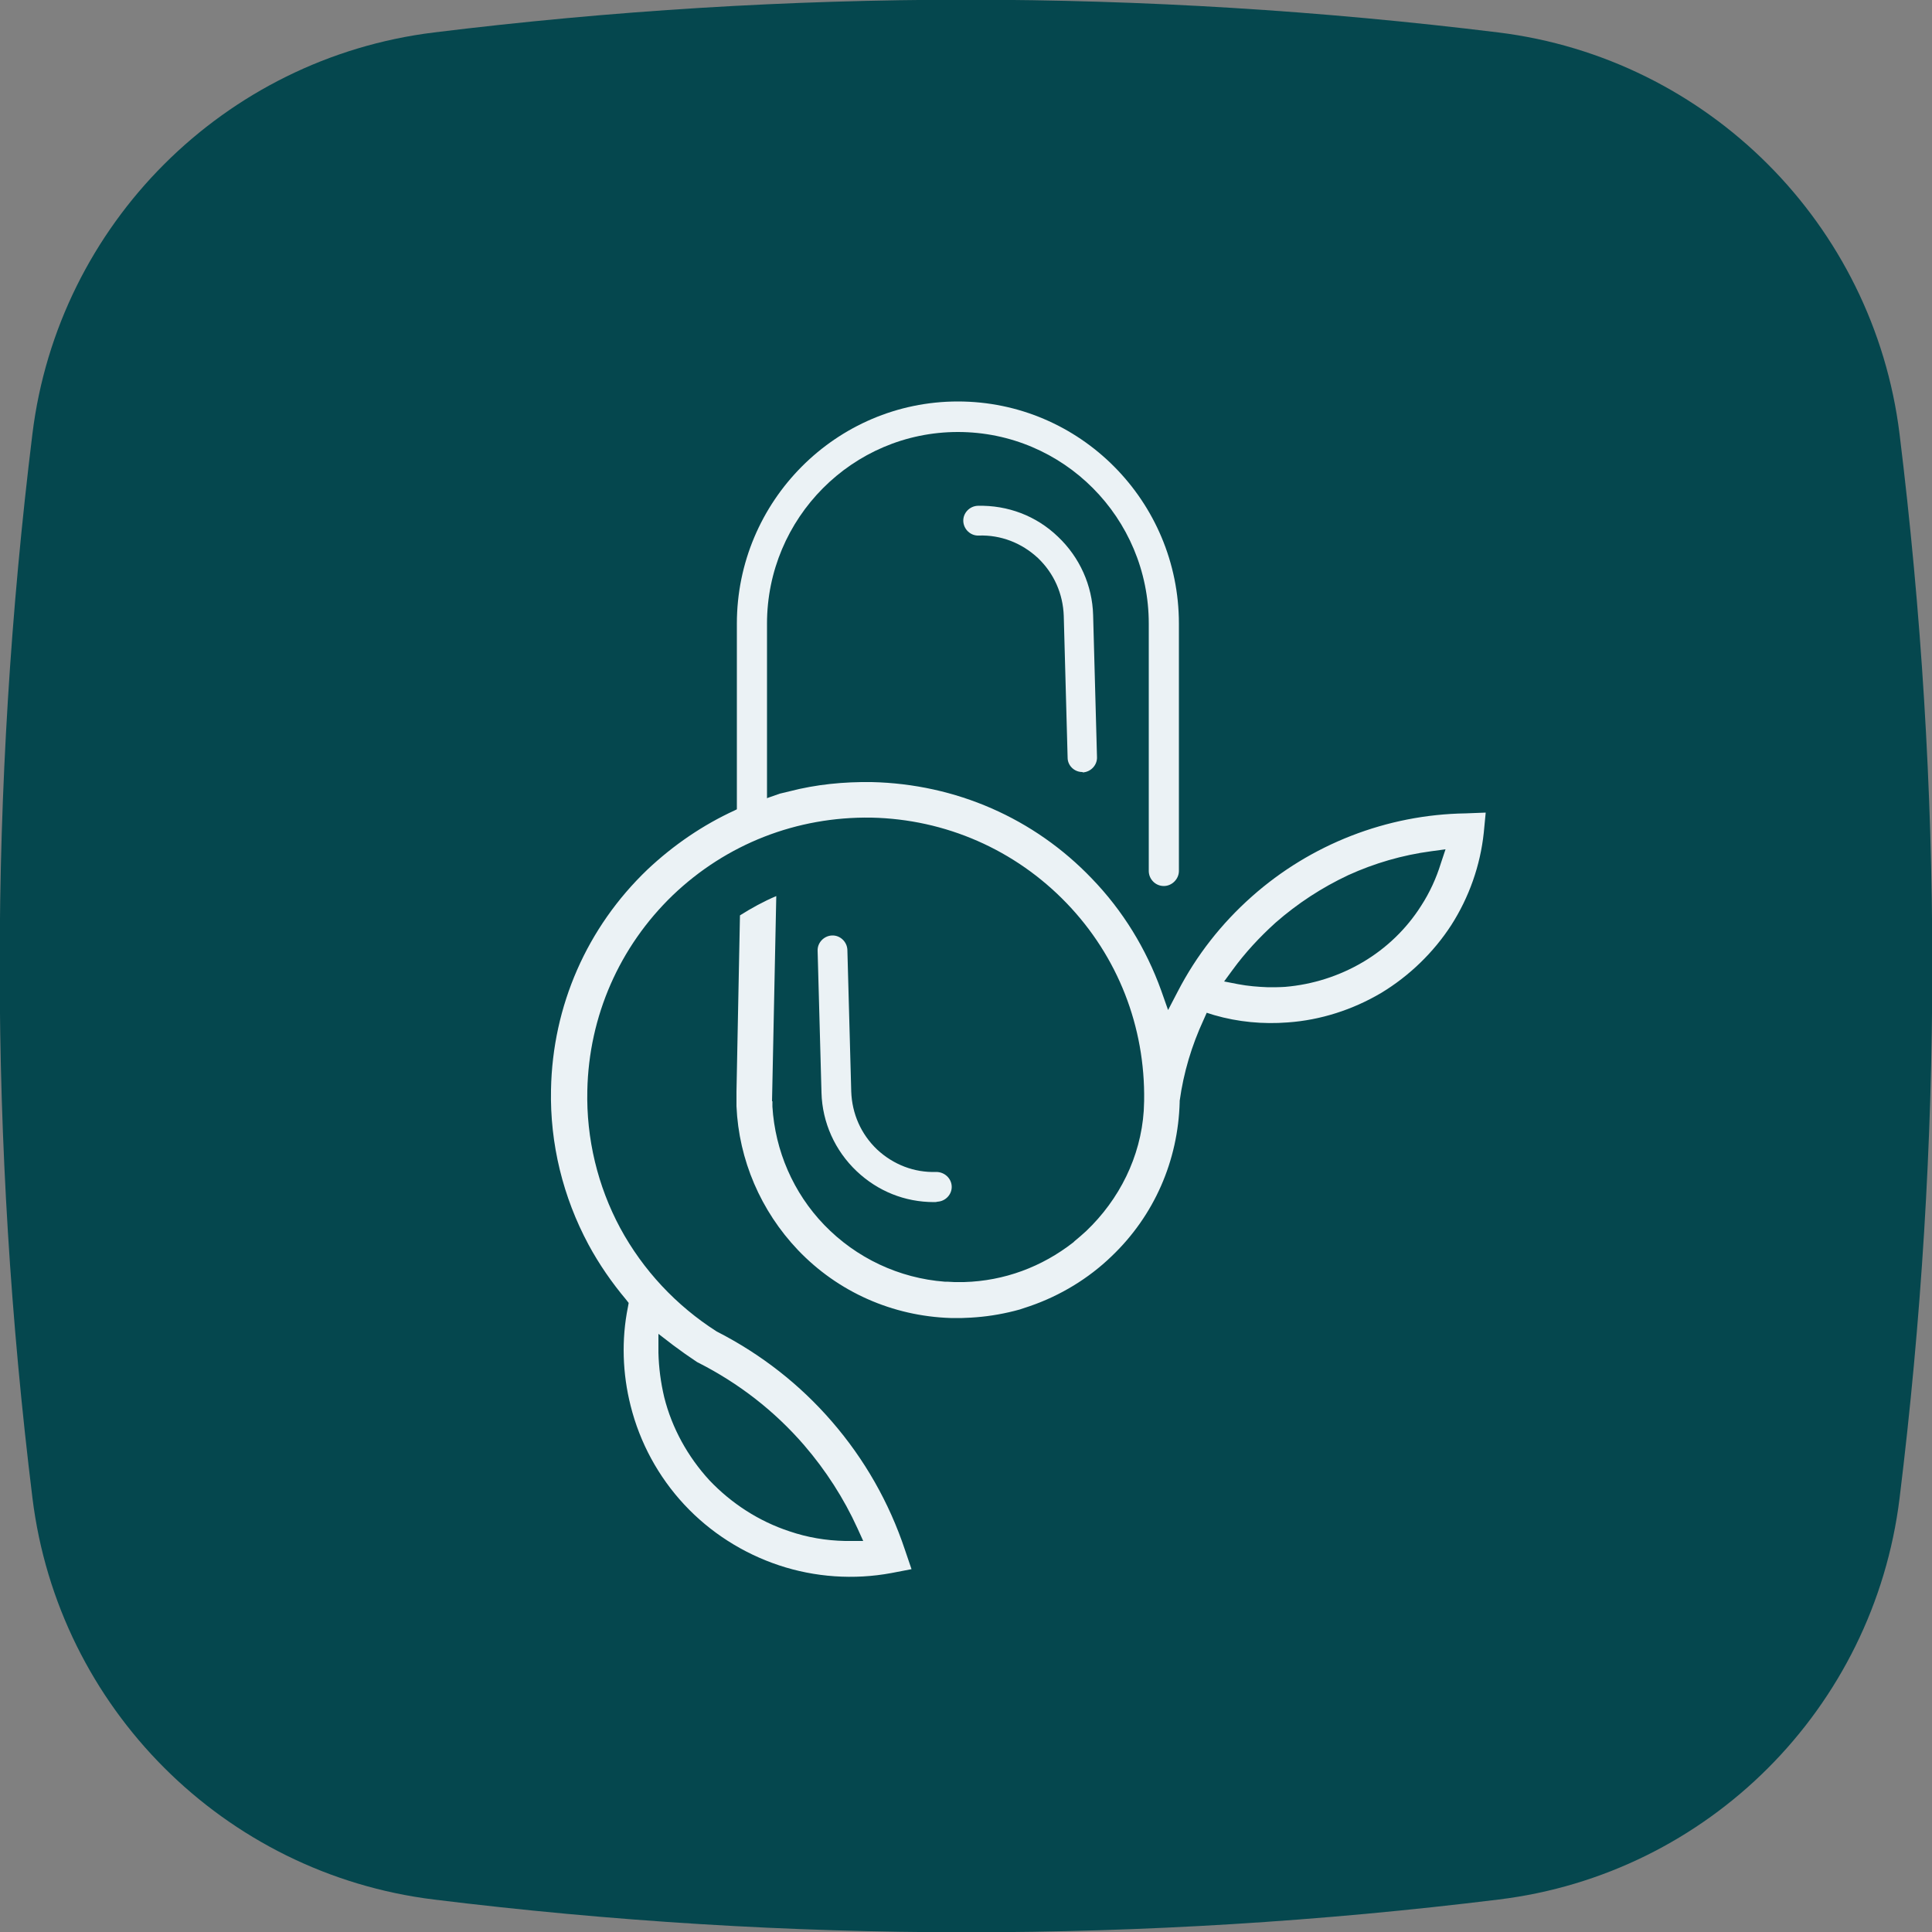 <svg xml:space="preserve" style="enable-background:new 0 0 500 500;" viewBox="0 0 500 500" y="0px" x="0px" xmlns:xlink="http://www.w3.org/1999/xlink" xmlns="http://www.w3.org/2000/svg" id="_x2018_ëîé_x5F_1" version="1.1">
<rect x="0" y="0" width="500" height="500" fill="#808080" stroke="none"/>
<style type="text/css">
	.st0{fill:#171F2F;}
	.st1{fill:#05474E;}
	.st2{fill:#EBF2F5;}
	.st3{fill:#231F20;}
	.st4{fill:#FF5506;}
</style>
<g>
	<path d="M8.4,387.7c-11.3-91.8-11.3-183.6,0-275.5C15.1,58,58,15.1,112.3,8.4c91.8-11.3,183.6-11.3,275.5,0
		C442,15.1,484.9,58,491.6,112.3c11.3,91.8,11.3,183.6,0,275.5c-6.7,54.3-49.5,97.2-103.8,103.8c-91.8,11.3-183.6,11.3-275.5,0
		C58,484.9,15.1,442,8.4,387.7z" class="st1"></path>
	<g>
		<g>
			<path d="M379.3,210.5c-20.4,0.3-40.1,8-55.3,21.5c-7.9,7-14.4,15.3-19.2,24.6l-2.5,4.8l-1.8-5.1
				c-3.9-10.8-9.9-20.6-17.9-28.9c-15-15.7-35.3-24.5-57-25c-7.2-0.1-14.4,0.6-21.3,2.4l-2.5,0.6c0,0,0,0,0,0
				c-0.5,0.2-6.7,2.3-9.8,3.5v0l-1.4,0.6c-0.1,0.1-0.3,0.1-0.4,0.2l0,0c-8.3,3.8-15.9,9-22.6,15.3c-15.7,15-24.6,35.3-25,57
				c-0.3,14,3.1,27.8,9.7,40.1c2.7,5,6,9.8,9.7,14.2l0.7,0.9l-0.2,1.1c-1.7,8.4-1.4,17.2,0.7,25.5c2.4,9.6,7.2,18.4,13.9,25.6
				c6.7,7.2,15.2,12.6,24.5,15.7c9.3,3.1,19.4,3.8,29.1,2l5.2-1l-1.7-5c-4.1-12.3-10.5-23.5-18.9-33.2c-8.3-9.6-18.3-17.4-29.6-23.2
				l-0.2-0.1c-10.5-6.7-19.1-15.9-25-26.8c-5.8-10.8-8.8-23.1-8.5-35.6c0.4-19.2,8.3-37.2,22.1-50.5c13.9-13.3,32.1-20.4,51.4-20.1
				c19.2,0.4,37.2,8.3,50.5,22.1c13.3,13.8,20.4,32,20.1,51.2l-0.1,2.6l0,0c-0.8,11.9-6.3,22.9-14.9,31.1c-1,0.9-2,1.8-3,2.6
				l-0.3,0.3c-8.2,6.4-17.9,10-28.3,10.3l-1.3,0l-1.2,0l-1.9-0.1l-0.6,0c-11.8-0.9-22.9-6.1-31.2-14.7c-8-8.3-12.7-19.2-13.4-30.6
				l0-0.7c0-0.2,0-0.4,0-0.7l-0.1,0l1.1-53.1c-3.3,1.4-6.4,3.1-9.4,5l-0.9,45.6c0,0.5,0,1,0,1.5l0,0c0,0.2,0,0.5,0,0.7l0,1.6
				c0.6,13.9,6.3,27.1,15.9,37.2c10.4,10.9,24.5,17.1,39.5,17.6l0.8,0l2.2,0l2.3-0.1l1.4-0.1c3.8-0.3,7.6-1,11.2-2l2.7-0.9
				c7.8-2.7,15.1-7.1,21.1-12.9c11-10.5,17.2-24.7,17.6-39.9l0-0.3c1-7.3,3.1-14.3,6.2-21l0.8-1.8l1.9,0.6
				c6.2,1.8,12.7,2.4,19.1,1.9c8.5-0.6,16.8-3.3,24.1-7.6c7.3-4.4,13.6-10.5,18.2-17.6c4.6-7.2,7.5-15.4,8.4-23.9l0.5-5.2
				L379.3,210.5z M174.3,348.2c2,1.5,4,2.9,6.1,4.3l0,0l0.4,0.2c10.4,5.3,19.6,12.4,27.3,21.3c5.6,6.5,10.3,13.8,13.8,21.5l1.5,3.3
				l-3.7,0c-0.3,0-0.7,0-1,0c-4.9-0.1-9.7-0.9-14.4-2.5c-7.9-2.6-15-7.2-20.7-13.2c-5.6-6.1-9.7-13.5-11.7-21.5
				c-0.9-3.8-1.4-7.6-1.5-11.5l0-4.9L174.3,348.2z M372.9,223.4c-1.2,3.9-2.9,7.6-5.1,11c-3.8,6-9,11-15.1,14.6
				c-6.1,3.6-13,5.8-20.1,6.4c-1.5,0.1-2.9,0.1-4.4,0.1c-2.6-0.1-5.2-0.3-7.8-0.8l-3.6-0.7l2.2-3c3.2-4.4,7-8.5,11.1-12.2
				c5.7-5,12-9.1,18.8-12.3c6.8-3.1,14-5.2,21.5-6.2l3.7-0.5L372.9,223.4z" class="st2"></path>
		</g>
		<g>
			<path d="M280.1,199.8c-2.1,0-3.8-1.7-3.8-3.7l-1-36.7c-0.2-5.7-2.5-11-6.7-15c-4.2-3.9-9.6-6-15.3-5.8
				c-2.1,0.1-3.9-1.6-4-3.7c-0.1-2.1,1.6-3.9,3.7-4c7.8-0.2,15.2,2.6,20.8,8c5.6,5.3,8.9,12.6,9.1,20.3l1,36.7
				c0.1,2.1-1.6,3.9-3.7,4C280.2,199.8,280.1,199.8,280.1,199.8z" class="st2"></path>
		</g>
		<g>
			<path d="M241.7,311.1c-7.5,0-14.5-2.8-20-8c-5.6-5.3-8.9-12.6-9.1-20.3l-1-36.7c-0.1-2.1,1.6-3.9,3.7-4
				c2.1-0.1,3.9,1.6,4,3.7l1,36.7c0.2,5.7,2.5,11,6.7,15c4.2,3.9,9.6,6,15.3,5.8c2.1,0,3.9,1.6,4,3.7c0.1,2.1-1.6,3.9-3.7,4
				C242.3,311.1,242,311.1,241.7,311.1z" class="st2"></path>
		</g>
		<g>
			<path d="M301.2,229.3c-2.2,0-3.9-1.8-3.9-3.9v-64c0-27.4-22.1-49.6-49.4-49.6s-49.4,22.3-49.4,49.6v50
				c0,2.2-1.8,3.9-3.9,3.9s-3.9-1.8-3.9-3.9v-50c0-31.7,25.7-57.5,57.2-57.5c31.6,0,57.2,25.8,57.2,57.5v64
				C305.1,227.5,303.3,229.3,301.2,229.3z" class="st2"></path>
		</g>
	</g>
</g>
</svg>
